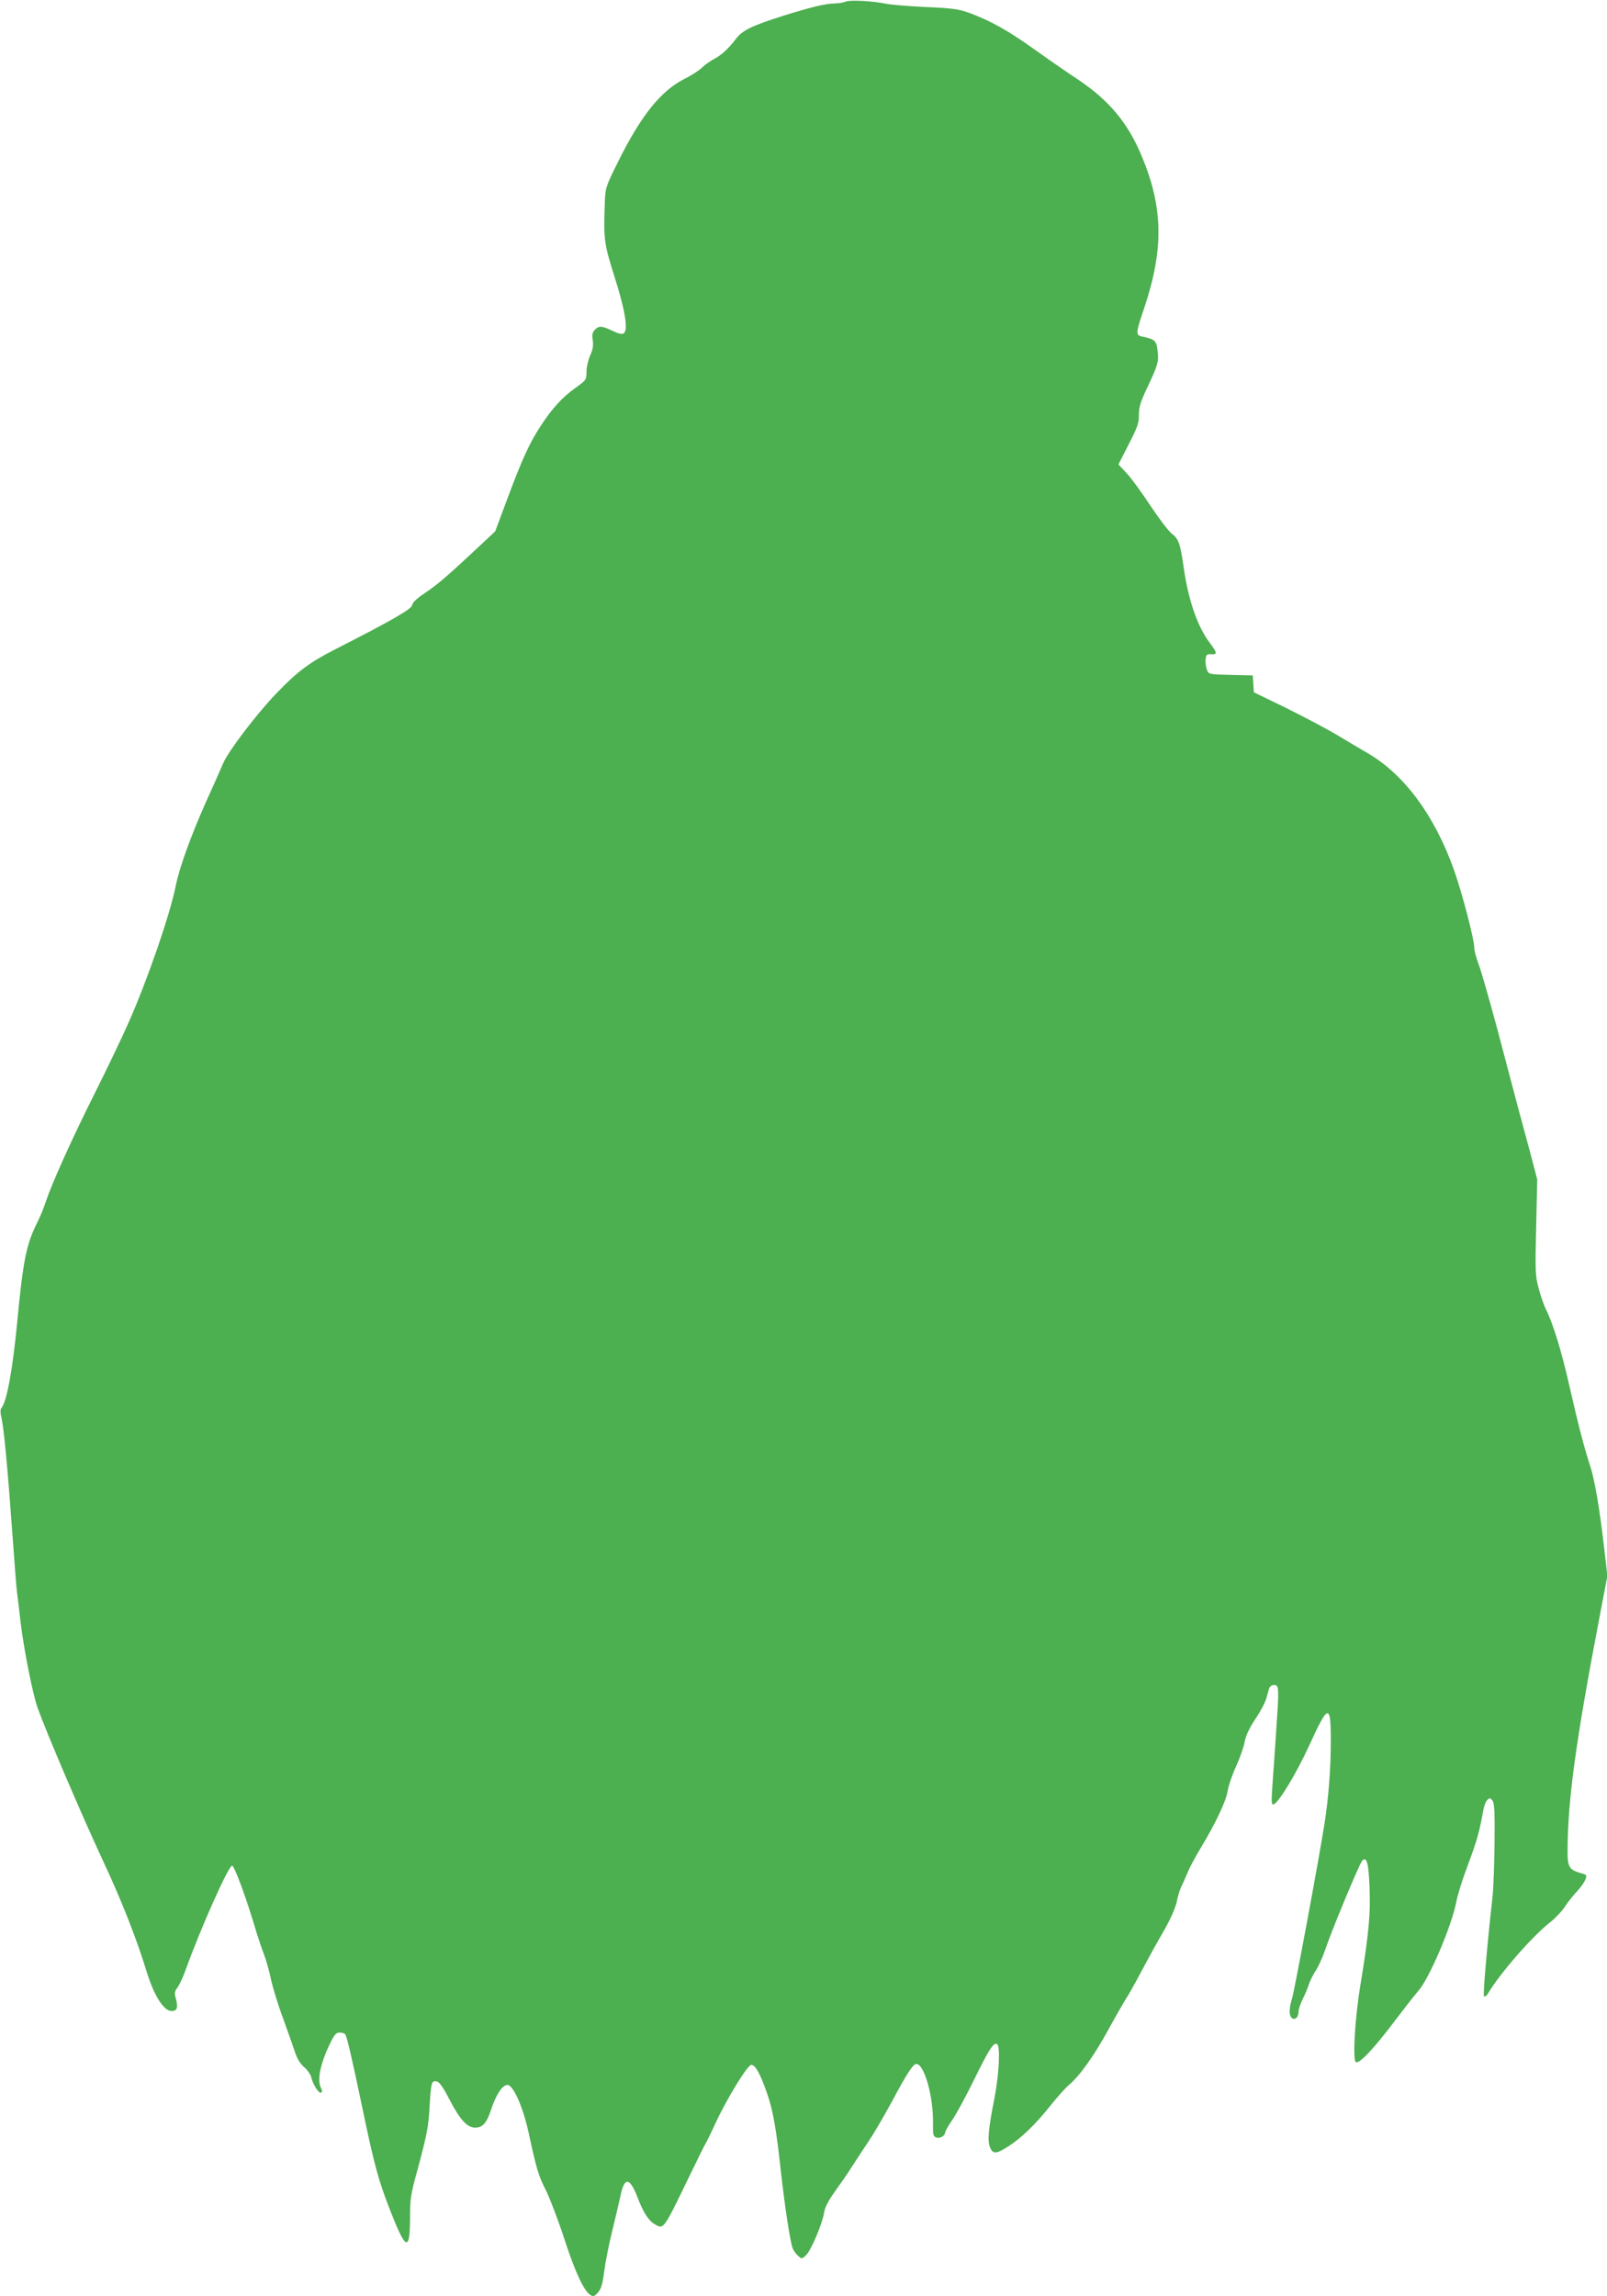 <?xml version="1.0" standalone="no"?>
<!DOCTYPE svg PUBLIC "-//W3C//DTD SVG 20010904//EN"
 "http://www.w3.org/TR/2001/REC-SVG-20010904/DTD/svg10.dtd">
<svg version="1.0" xmlns="http://www.w3.org/2000/svg"
 width="896pt" height="1280pt" viewBox="0 0 896 1280"
 preserveAspectRatio="xMidYMid meet">
<g transform="translate(0,1280) scale(0.1,-0.1)"
fill="#4caf50" stroke="none">
<path d="M4715 12791 c-11 -5 -37 -10 -57 -10 -57 -1 -130 -19 -288 -68 -177
-56 -231 -82 -267 -130 -42 -55 -82 -92 -124 -113 -20 -11 -50 -32 -65 -47
-16 -16 -60 -44 -98 -63 -131 -66 -242 -204 -369 -460 -71 -143 -72 -146 -75
-235 -7 -200 -4 -223 54 -407 59 -184 77 -295 53 -315 -11 -8 -26 -5 -64 13
-61 29 -77 29 -99 5 -14 -15 -16 -29 -11 -58 4 -28 1 -51 -14 -83 -11 -25 -21
-66 -21 -92 0 -45 -1 -47 -64 -92 -72 -51 -133 -119 -195 -216 -60 -92 -102
-185 -181 -397 l-69 -185 -93 -87 c-172 -161 -229 -210 -298 -256 -45 -30 -70
-53 -72 -68 -3 -22 -110 -84 -428 -246 -144 -73 -213 -125 -329 -246 -111
-116 -265 -318 -296 -388 -12 -29 -57 -130 -100 -225 -81 -182 -146 -363 -165
-459 -32 -162 -158 -526 -263 -763 -35 -80 -120 -257 -189 -395 -127 -253
-240 -504 -273 -605 -10 -30 -30 -80 -45 -110 -64 -127 -81 -212 -115 -570
-25 -256 -57 -431 -86 -467 -8 -9 -8 -26 0 -60 13 -58 34 -280 61 -656 11
-153 22 -295 25 -315 3 -20 12 -95 20 -167 19 -155 68 -401 95 -476 51 -142
249 -605 370 -864 97 -207 183 -427 235 -597 42 -140 97 -228 142 -228 30 0
37 19 24 67 -9 33 -8 42 9 65 11 15 32 60 46 100 85 235 238 578 258 578 13 0
81 -184 137 -375 12 -38 30 -92 41 -120 11 -27 28 -88 38 -135 10 -47 40 -146
68 -220 27 -74 57 -160 67 -190 12 -36 29 -64 51 -83 18 -15 35 -40 39 -55 8
-39 43 -94 55 -87 7 4 7 13 0 25 -24 45 -4 139 54 257 21 42 31 53 50 53 14 0
28 -5 31 -10 10 -15 40 -146 90 -385 73 -350 94 -428 164 -605 83 -213 106
-222 107 -42 0 115 4 140 39 267 55 203 64 249 70 360 8 137 11 147 38 143 16
-2 35 -28 74 -103 58 -112 98 -155 143 -155 41 0 64 26 89 103 27 81 60 131
88 135 32 5 87 -117 119 -260 46 -212 55 -243 98 -328 23 -47 70 -170 104
-275 60 -184 108 -286 145 -309 15 -9 22 -6 41 15 18 21 26 48 35 120 7 52 27
155 46 229 18 74 38 161 45 192 21 105 52 101 95 -12 32 -84 62 -130 98 -150
48 -27 46 -30 191 270 41 85 81 166 89 180 9 14 33 64 55 112 64 139 180 328
201 328 23 0 51 -52 90 -165 32 -95 49 -192 76 -440 20 -179 51 -384 64 -416
5 -13 18 -33 30 -43 21 -19 22 -19 45 3 28 26 92 177 101 239 5 29 24 66 63
120 30 42 72 102 91 133 20 31 61 94 92 140 31 46 89 145 129 219 87 163 121
215 139 215 44 0 95 -180 93 -327 -1 -69 1 -78 19 -83 21 -7 49 10 49 29 0 6
18 38 41 71 22 33 76 132 119 220 83 170 110 212 129 201 19 -12 12 -163 -14
-300 -35 -176 -40 -239 -25 -276 16 -39 34 -38 106 8 72 47 154 127 234 229
34 42 78 92 99 110 62 52 144 168 224 315 41 75 84 149 94 165 11 15 48 81 82
145 34 64 90 167 126 228 41 71 68 133 76 169 6 31 17 67 24 81 7 14 23 49 35
78 11 29 46 94 77 145 80 132 141 261 148 315 4 26 24 86 46 134 22 48 44 111
49 140 7 36 27 77 60 127 28 41 55 93 61 115 6 23 13 47 15 54 6 19 35 27 45
11 6 -8 7 -52 4 -99 -5 -86 -17 -267 -31 -459 -6 -87 -5 -103 7 -99 28 8 128
174 199 329 106 233 120 235 120 26 0 -154 -12 -317 -36 -467 -25 -165 -164
-913 -179 -966 -19 -63 -19 -98 -2 -113 18 -14 37 5 37 36 0 13 11 45 24 71
13 26 29 64 35 84 7 20 24 54 38 75 14 21 38 74 53 118 37 110 190 477 205
493 25 27 36 -13 41 -150 6 -143 -4 -258 -51 -543 -31 -188 -44 -418 -25 -430
18 -11 98 73 213 225 56 74 116 151 134 171 61 67 189 368 213 499 6 34 35
127 65 206 49 131 64 183 85 302 4 24 14 50 22 58 13 13 16 13 29 -2 11 -14
14 -60 12 -233 -1 -119 -6 -254 -11 -301 -33 -298 -54 -551 -48 -557 5 -5 13
1 20 11 71 119 251 325 354 405 28 23 64 61 78 84 15 23 44 60 65 82 21 22 42
52 48 67 10 26 8 28 -26 37 -63 18 -73 34 -73 120 1 287 45 611 180 1316 l42
220 -16 140 c-27 235 -54 395 -80 474 -35 106 -68 237 -116 447 -42 187 -91
347 -129 422 -12 24 -31 78 -42 120 -19 71 -20 96 -14 342 l6 265 -30 115
c-17 63 -48 180 -70 260 -21 80 -75 282 -119 450 -45 168 -93 336 -107 373
-14 37 -25 79 -25 93 0 49 -69 311 -115 440 -108 300 -275 526 -478 645 -40
23 -119 70 -177 105 -58 34 -185 101 -282 149 l-177 86 -3 47 -3 47 -123 3
c-123 3 -123 3 -133 29 -5 15 -9 41 -7 57 3 27 7 31 31 29 35 -2 34 7 -5 60
-70 90 -122 240 -148 422 -19 135 -29 162 -66 190 -19 14 -73 86 -121 158 -48
73 -107 154 -132 180 l-45 48 57 112 c49 95 58 120 57 165 0 42 9 72 46 150
60 127 66 147 58 209 -6 54 -15 62 -86 77 -37 8 -36 19 11 157 111 331 107
563 -15 853 -76 182 -181 307 -354 423 -58 38 -166 113 -240 166 -147 105
-243 159 -360 203 -67 24 -94 28 -250 35 -96 4 -197 13 -225 19 -71 15 -196
21 -220 11z"/>
</g>
</svg>
